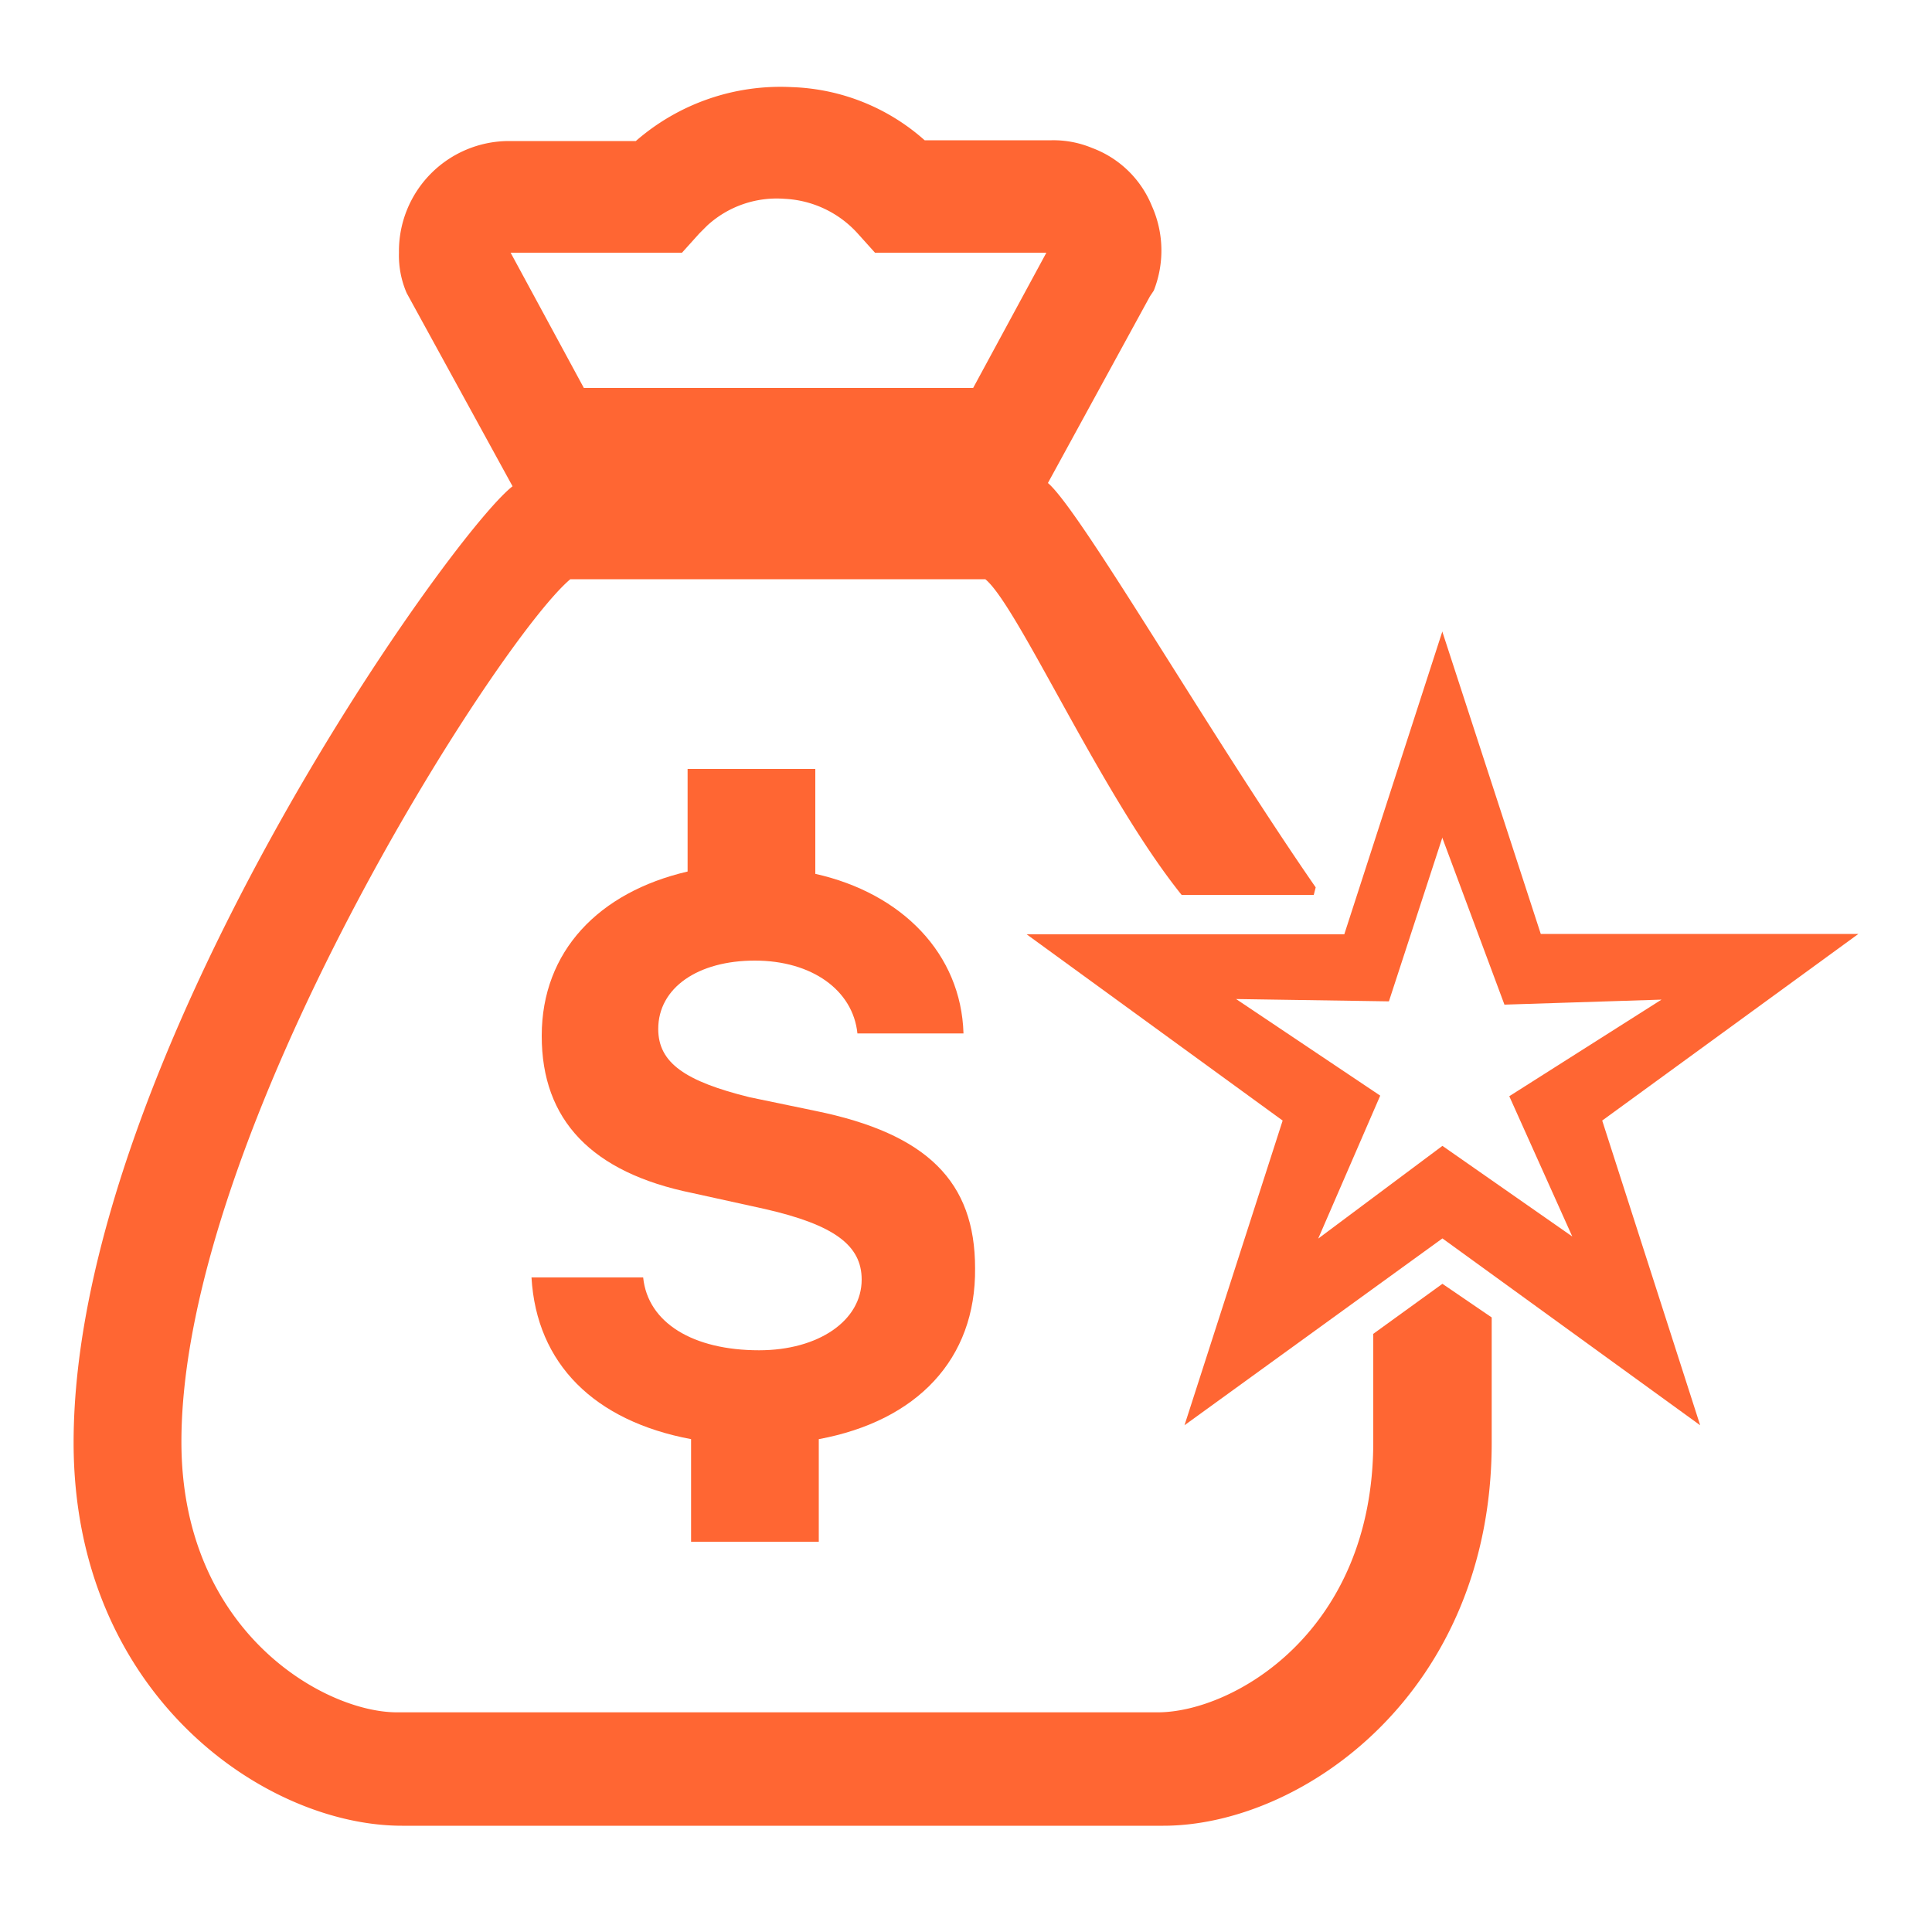 <svg id="Layer_1" data-name="Layer 1" xmlns="http://www.w3.org/2000/svg" viewBox="0 0 100 100"><defs><style>.cls-1{fill:#ff6633;}</style></defs><path class="cls-1" d="M42.38,74.49V79.8H35.77V74.49c-5-.94-8-3.89-8.26-8.37h5.78c.24,2.36,2.6,3.77,6,3.77,3.07,0,5.31-1.53,5.31-3.66,0-1.77-1.42-2.83-5-3.65l-3.77-.83q-7.8-1.59-7.79-8.14c0-4.37,2.95-7.43,7.55-8.5V39.8h6.61v5.43c4.48,1,7.55,4.13,7.67,8.26H44.38c-.23-2.24-2.36-3.77-5.31-3.77s-5,1.41-5,3.54c0,1.76,1.41,2.71,4.72,3.53l3.42.71c5.78,1.18,8.26,3.66,8.26,8.14C50.52,70.36,47.45,73.55,42.38,74.49Z"/><path class="cls-1" d="M74.66,43.38,77.87,52,86,51.74l-7.88,5L81.38,64l-6.72-4.69-6.43,4.8,3.21-7.4-7.46-5,7.91.12,2.77-8.49m0-10.67L69.58,48.36H53.14L66.39,58,61.31,73.77,74.66,64.1,88,73.77,82.93,58l13.26-9.66H79.75L74.66,32.71Zm0,33.78-3.58,2.59v5.59c0,9.86-7.28,14-11.16,14H20.55c-3.78,0-11.16-4.19-11.16-14,0-16,16.44-41.56,20.13-44.65H51c1.69,1.39,6,11.16,10.16,16.34H68l.1-.39C62.61,38,55.93,26.43,54.24,25l5.28-9.66.2-.3a5.64,5.64,0,0,0-.1-4.38,5.35,5.35,0,0,0-3.09-3,5.22,5.22,0,0,0-2.1-.4H47.86A10.87,10.87,0,0,0,41,4.51,11.39,11.39,0,0,0,32.91,7.3H26.33a5.7,5.7,0,0,0-5.68,5.78,4.9,4.9,0,0,0,.4,2.09l5.48,10C23.34,27.63,3.81,55,3.81,74.67c0,13,9.87,19.83,17,19.83H60.21c7.18,0,17-6.88,17-19.83V68.19ZM35.3,13.08l.9-1,.4-.4a5.32,5.32,0,0,1,4-1.39,5.45,5.45,0,0,1,3.79,1.79l.9,1h8.87l-3.79,7H30.22l-3.79-7Z"/></svg>